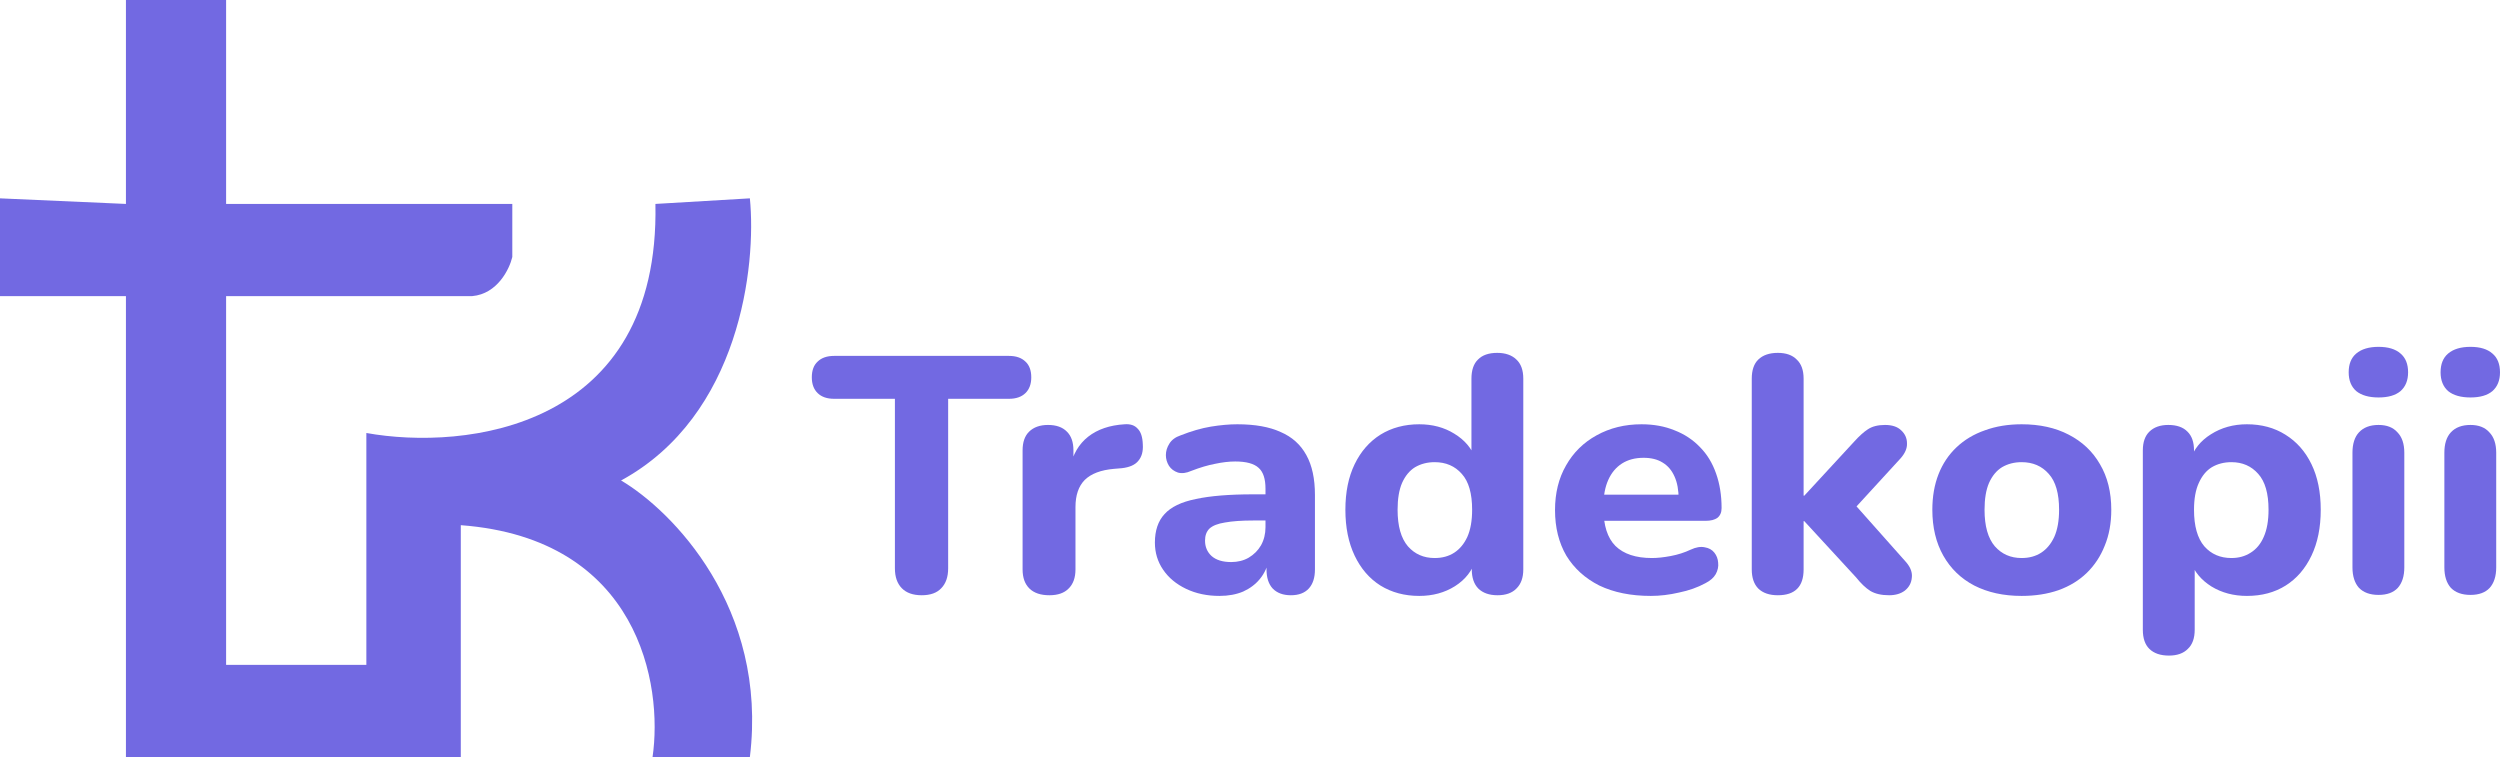 <svg width="142" height="43" viewBox="0 0 142 43" fill="none" xmlns="http://www.w3.org/2000/svg">
<path d="M12.843 0H7.153V11.583L0 11.266V16.819H7.153V43H26.173V29.83C36.318 30.592 37.661 38.927 37.065 43H42.593C43.633 34.495 38.149 28.984 35.277 27.291C42.04 23.61 42.972 15.074 42.593 11.266L37.228 11.583C37.488 24.404 26.39 25.599 20.809 24.594V37.764H12.843V16.819H26.824C28.254 16.692 28.937 15.285 29.099 14.598V11.583H12.843V0Z" fill="#7269E2"/>
<path d="M52.353 33.81C51.859 33.81 51.482 33.676 51.222 33.41C50.962 33.143 50.831 32.769 50.831 32.286V22.652H47.379C46.975 22.652 46.663 22.544 46.442 22.328C46.221 22.113 46.111 21.814 46.111 21.433C46.111 21.04 46.221 20.742 46.442 20.538C46.663 20.323 46.975 20.215 47.379 20.215H57.308C57.711 20.215 58.023 20.323 58.245 20.538C58.466 20.742 58.576 21.04 58.576 21.433C58.576 21.814 58.466 22.113 58.245 22.328C58.023 22.544 57.711 22.652 57.308 22.652H53.855V32.286C53.855 32.769 53.725 33.143 53.465 33.41C53.218 33.676 52.847 33.81 52.353 33.81Z" fill="#7269E2"/>
<path d="M59.605 33.81C59.111 33.81 58.733 33.683 58.473 33.429C58.213 33.175 58.083 32.813 58.083 32.344V25.584C58.083 25.114 58.207 24.759 58.454 24.518C58.714 24.264 59.072 24.137 59.527 24.137C59.995 24.137 60.353 24.264 60.6 24.518C60.847 24.759 60.971 25.114 60.971 25.584V26.574H60.775C60.931 25.813 61.276 25.222 61.809 24.803C62.343 24.385 63.032 24.15 63.877 24.099C64.202 24.074 64.449 24.156 64.618 24.347C64.8 24.524 64.898 24.823 64.911 25.241C64.937 25.635 64.853 25.946 64.657 26.174C64.475 26.403 64.163 26.543 63.721 26.593L63.272 26.631C62.531 26.695 61.978 26.904 61.614 27.26C61.263 27.615 61.087 28.129 61.087 28.802V32.344C61.087 32.813 60.957 33.175 60.697 33.429C60.45 33.683 60.086 33.81 59.605 33.81Z" fill="#7269E2"/>
<path d="M69.266 33.848C68.564 33.848 67.933 33.715 67.374 33.448C66.814 33.181 66.379 32.82 66.067 32.363C65.754 31.906 65.598 31.392 65.598 30.82C65.598 30.135 65.78 29.595 66.144 29.202C66.509 28.796 67.1 28.51 67.92 28.345C68.739 28.167 69.825 28.078 71.178 28.078H72.212V29.564H71.197C70.534 29.564 69.994 29.602 69.578 29.678C69.175 29.741 68.882 29.856 68.7 30.021C68.531 30.186 68.446 30.414 68.446 30.706C68.446 31.062 68.57 31.354 68.817 31.582C69.077 31.811 69.448 31.925 69.929 31.925C70.306 31.925 70.638 31.842 70.924 31.677C71.223 31.5 71.457 31.265 71.626 30.973C71.795 30.668 71.88 30.325 71.88 29.945V27.755C71.88 27.196 71.75 26.803 71.49 26.574C71.23 26.333 70.787 26.212 70.163 26.212C69.812 26.212 69.428 26.257 69.012 26.346C68.609 26.422 68.16 26.555 67.666 26.746C67.38 26.873 67.126 26.904 66.905 26.841C66.684 26.765 66.515 26.638 66.398 26.46C66.281 26.27 66.222 26.067 66.222 25.851C66.222 25.622 66.288 25.407 66.418 25.203C66.548 24.988 66.762 24.829 67.061 24.727C67.673 24.486 68.245 24.321 68.778 24.232C69.324 24.143 69.825 24.099 70.28 24.099C71.282 24.099 72.101 24.245 72.738 24.537C73.388 24.816 73.876 25.254 74.201 25.851C74.526 26.435 74.689 27.19 74.689 28.117V32.344C74.689 32.813 74.572 33.175 74.338 33.429C74.104 33.683 73.766 33.81 73.323 33.81C72.881 33.81 72.537 33.683 72.29 33.429C72.055 33.175 71.938 32.813 71.938 32.344V31.639L72.075 31.753C71.997 32.185 71.828 32.559 71.568 32.877C71.321 33.181 71.002 33.423 70.612 33.6C70.222 33.765 69.773 33.848 69.266 33.848Z" fill="#7269E2"/>
<path d="M80.612 33.848C79.78 33.848 79.045 33.651 78.408 33.258C77.784 32.864 77.296 32.299 76.945 31.563C76.594 30.827 76.418 29.957 76.418 28.954C76.418 27.952 76.594 27.088 76.945 26.365C77.296 25.641 77.784 25.083 78.408 24.689C79.045 24.296 79.78 24.099 80.612 24.099C81.367 24.099 82.03 24.277 82.602 24.632C83.188 24.988 83.584 25.451 83.792 26.022H83.578V21.509C83.578 21.027 83.701 20.665 83.948 20.424C84.195 20.17 84.56 20.043 85.041 20.043C85.509 20.043 85.873 20.17 86.133 20.424C86.393 20.665 86.523 21.027 86.523 21.509V32.344C86.523 32.813 86.393 33.175 86.133 33.429C85.886 33.683 85.528 33.81 85.06 33.81C84.592 33.81 84.228 33.683 83.968 33.429C83.721 33.175 83.597 32.813 83.597 32.344V31.049L83.812 31.791C83.63 32.413 83.24 32.915 82.641 33.296C82.056 33.664 81.38 33.848 80.612 33.848ZM81.49 31.696C81.919 31.696 82.29 31.595 82.602 31.392C82.914 31.189 83.162 30.89 83.344 30.497C83.526 30.09 83.617 29.576 83.617 28.954C83.617 28.028 83.422 27.349 83.031 26.917C82.641 26.473 82.128 26.251 81.49 26.251C81.074 26.251 80.704 26.346 80.378 26.536C80.066 26.727 79.819 27.025 79.637 27.431C79.468 27.825 79.383 28.332 79.383 28.954C79.383 29.881 79.579 30.573 79.969 31.03C80.359 31.474 80.866 31.696 81.49 31.696Z" fill="#7269E2"/>
<path d="M93.768 33.848C92.636 33.848 91.661 33.651 90.841 33.258C90.035 32.851 89.411 32.286 88.969 31.563C88.54 30.827 88.325 29.963 88.325 28.973C88.325 28.009 88.533 27.165 88.949 26.441C89.365 25.705 89.944 25.134 90.686 24.727C91.44 24.308 92.292 24.099 93.241 24.099C93.93 24.099 94.555 24.213 95.114 24.442C95.673 24.658 96.154 24.975 96.557 25.394C96.961 25.8 97.266 26.301 97.474 26.898C97.682 27.482 97.786 28.136 97.786 28.859C97.786 29.1 97.708 29.284 97.552 29.411C97.396 29.526 97.169 29.583 96.87 29.583H90.744V28.098H95.66L95.348 28.364C95.348 27.844 95.27 27.412 95.114 27.069C94.958 26.714 94.73 26.447 94.431 26.27C94.145 26.092 93.787 26.003 93.358 26.003C92.877 26.003 92.467 26.111 92.129 26.327C91.791 26.543 91.531 26.854 91.349 27.26C91.167 27.666 91.076 28.155 91.076 28.726V28.878C91.076 29.843 91.303 30.554 91.758 31.011C92.227 31.468 92.916 31.696 93.826 31.696C94.138 31.696 94.496 31.658 94.899 31.582C95.302 31.506 95.68 31.385 96.031 31.22C96.33 31.081 96.596 31.036 96.831 31.087C97.065 31.125 97.247 31.227 97.377 31.392C97.507 31.557 97.578 31.747 97.591 31.963C97.617 32.179 97.572 32.394 97.455 32.61C97.338 32.813 97.143 32.985 96.87 33.124C96.427 33.365 95.927 33.543 95.367 33.657C94.821 33.784 94.288 33.848 93.768 33.848Z" fill="#7269E2"/>
<path d="M100.982 33.81C100.501 33.81 100.131 33.683 99.87 33.429C99.623 33.175 99.5 32.813 99.5 32.344V21.509C99.5 21.027 99.623 20.665 99.87 20.424C100.131 20.17 100.501 20.043 100.982 20.043C101.451 20.043 101.808 20.17 102.055 20.424C102.315 20.665 102.445 21.027 102.445 21.509V28.155H102.484L105.313 25.089C105.599 24.772 105.859 24.537 106.093 24.385C106.341 24.22 106.666 24.137 107.069 24.137C107.472 24.137 107.778 24.239 107.986 24.442C108.207 24.645 108.317 24.892 108.317 25.184C108.33 25.464 108.207 25.749 107.947 26.041L104.962 29.297V28.212L108.278 31.944C108.525 32.236 108.63 32.528 108.59 32.82C108.564 33.112 108.434 33.353 108.2 33.543C107.966 33.721 107.667 33.81 107.303 33.81C106.861 33.81 106.503 33.727 106.23 33.562C105.97 33.397 105.703 33.143 105.43 32.801L102.484 29.602H102.445V32.344C102.445 33.321 101.958 33.81 100.982 33.81Z" fill="#7269E2"/>
<path d="M114.829 33.848C113.802 33.848 112.904 33.651 112.137 33.258C111.383 32.864 110.798 32.299 110.381 31.563C109.965 30.827 109.757 29.957 109.757 28.954C109.757 28.206 109.874 27.533 110.108 26.936C110.342 26.34 110.681 25.832 111.123 25.413C111.578 24.981 112.118 24.658 112.742 24.442C113.366 24.213 114.062 24.099 114.829 24.099C115.857 24.099 116.748 24.296 117.502 24.689C118.269 25.083 118.861 25.641 119.277 26.365C119.706 27.088 119.921 27.952 119.921 28.954C119.921 29.716 119.797 30.395 119.55 30.992C119.316 31.588 118.978 32.102 118.536 32.534C118.094 32.966 117.554 33.296 116.917 33.524C116.292 33.74 115.597 33.848 114.829 33.848ZM114.829 31.696C115.258 31.696 115.629 31.595 115.941 31.392C116.253 31.189 116.5 30.89 116.683 30.497C116.865 30.09 116.956 29.576 116.956 28.954C116.956 28.028 116.761 27.349 116.37 26.917C115.98 26.473 115.467 26.251 114.829 26.251C114.413 26.251 114.042 26.346 113.717 26.536C113.405 26.727 113.158 27.025 112.976 27.431C112.807 27.825 112.722 28.332 112.722 28.954C112.722 29.881 112.917 30.573 113.308 31.03C113.698 31.474 114.205 31.696 114.829 31.696Z" fill="#7269E2"/>
<path d="M123.196 37.237C122.714 37.237 122.344 37.11 122.084 36.856C121.837 36.615 121.713 36.253 121.713 35.771V25.584C121.713 25.114 121.837 24.759 122.084 24.518C122.344 24.264 122.701 24.137 123.157 24.137C123.638 24.137 124.002 24.264 124.249 24.518C124.496 24.759 124.62 25.114 124.62 25.584V26.879L124.405 26.136C124.6 25.527 124.99 25.038 125.576 24.67C126.174 24.289 126.857 24.099 127.624 24.099C128.456 24.099 129.185 24.296 129.809 24.689C130.446 25.083 130.94 25.641 131.291 26.365C131.643 27.088 131.818 27.952 131.818 28.954C131.818 29.957 131.643 30.827 131.291 31.563C130.94 32.299 130.453 32.864 129.828 33.258C129.204 33.651 128.469 33.848 127.624 33.848C126.87 33.848 126.2 33.67 125.615 33.315C125.029 32.947 124.633 32.471 124.425 31.887H124.659V35.771C124.659 36.253 124.529 36.615 124.269 36.856C124.021 37.11 123.664 37.237 123.196 37.237ZM126.746 31.696C127.162 31.696 127.526 31.595 127.839 31.392C128.164 31.189 128.411 30.89 128.58 30.497C128.762 30.09 128.853 29.576 128.853 28.954C128.853 28.028 128.658 27.349 128.268 26.917C127.878 26.473 127.37 26.251 126.746 26.251C126.33 26.251 125.959 26.346 125.634 26.536C125.322 26.727 125.075 27.025 124.893 27.431C124.711 27.825 124.62 28.332 124.62 28.954C124.62 29.881 124.815 30.573 125.205 31.03C125.595 31.474 126.109 31.696 126.746 31.696Z" fill="#7269E2"/>
<path d="M135.102 33.791C134.621 33.791 134.251 33.657 133.99 33.391C133.743 33.112 133.62 32.724 133.62 32.229V25.718C133.62 25.21 133.743 24.823 133.99 24.556C134.251 24.277 134.621 24.137 135.102 24.137C135.571 24.137 135.928 24.277 136.175 24.556C136.435 24.823 136.565 25.21 136.565 25.718V32.229C136.565 32.724 136.442 33.112 136.195 33.391C135.948 33.657 135.584 33.791 135.102 33.791ZM135.102 22.576C134.556 22.576 134.133 22.455 133.834 22.214C133.548 21.96 133.405 21.605 133.405 21.148C133.405 20.678 133.548 20.323 133.834 20.081C134.133 19.828 134.556 19.701 135.102 19.701C135.649 19.701 136.065 19.828 136.351 20.081C136.637 20.323 136.78 20.678 136.78 21.148C136.78 21.605 136.637 21.96 136.351 22.214C136.065 22.455 135.649 22.576 135.102 22.576Z" fill="#7269E2"/>
<path d="M140.322 33.791C139.841 33.791 139.47 33.657 139.21 33.391C138.963 33.112 138.84 32.724 138.84 32.229V25.718C138.84 25.21 138.963 24.823 139.21 24.556C139.47 24.277 139.841 24.137 140.322 24.137C140.79 24.137 141.148 24.277 141.395 24.556C141.655 24.823 141.785 25.21 141.785 25.718V32.229C141.785 32.724 141.662 33.112 141.415 33.391C141.168 33.657 140.803 33.791 140.322 33.791ZM140.322 22.576C139.776 22.576 139.353 22.455 139.054 22.214C138.768 21.96 138.625 21.605 138.625 21.148C138.625 20.678 138.768 20.323 139.054 20.081C139.353 19.828 139.776 19.701 140.322 19.701C140.869 19.701 141.285 19.828 141.571 20.081C141.857 20.323 142 20.678 142 21.148C142 21.605 141.857 21.96 141.571 22.214C141.285 22.455 140.869 22.576 140.322 22.576Z" fill="#7269E2"/>
</svg>
